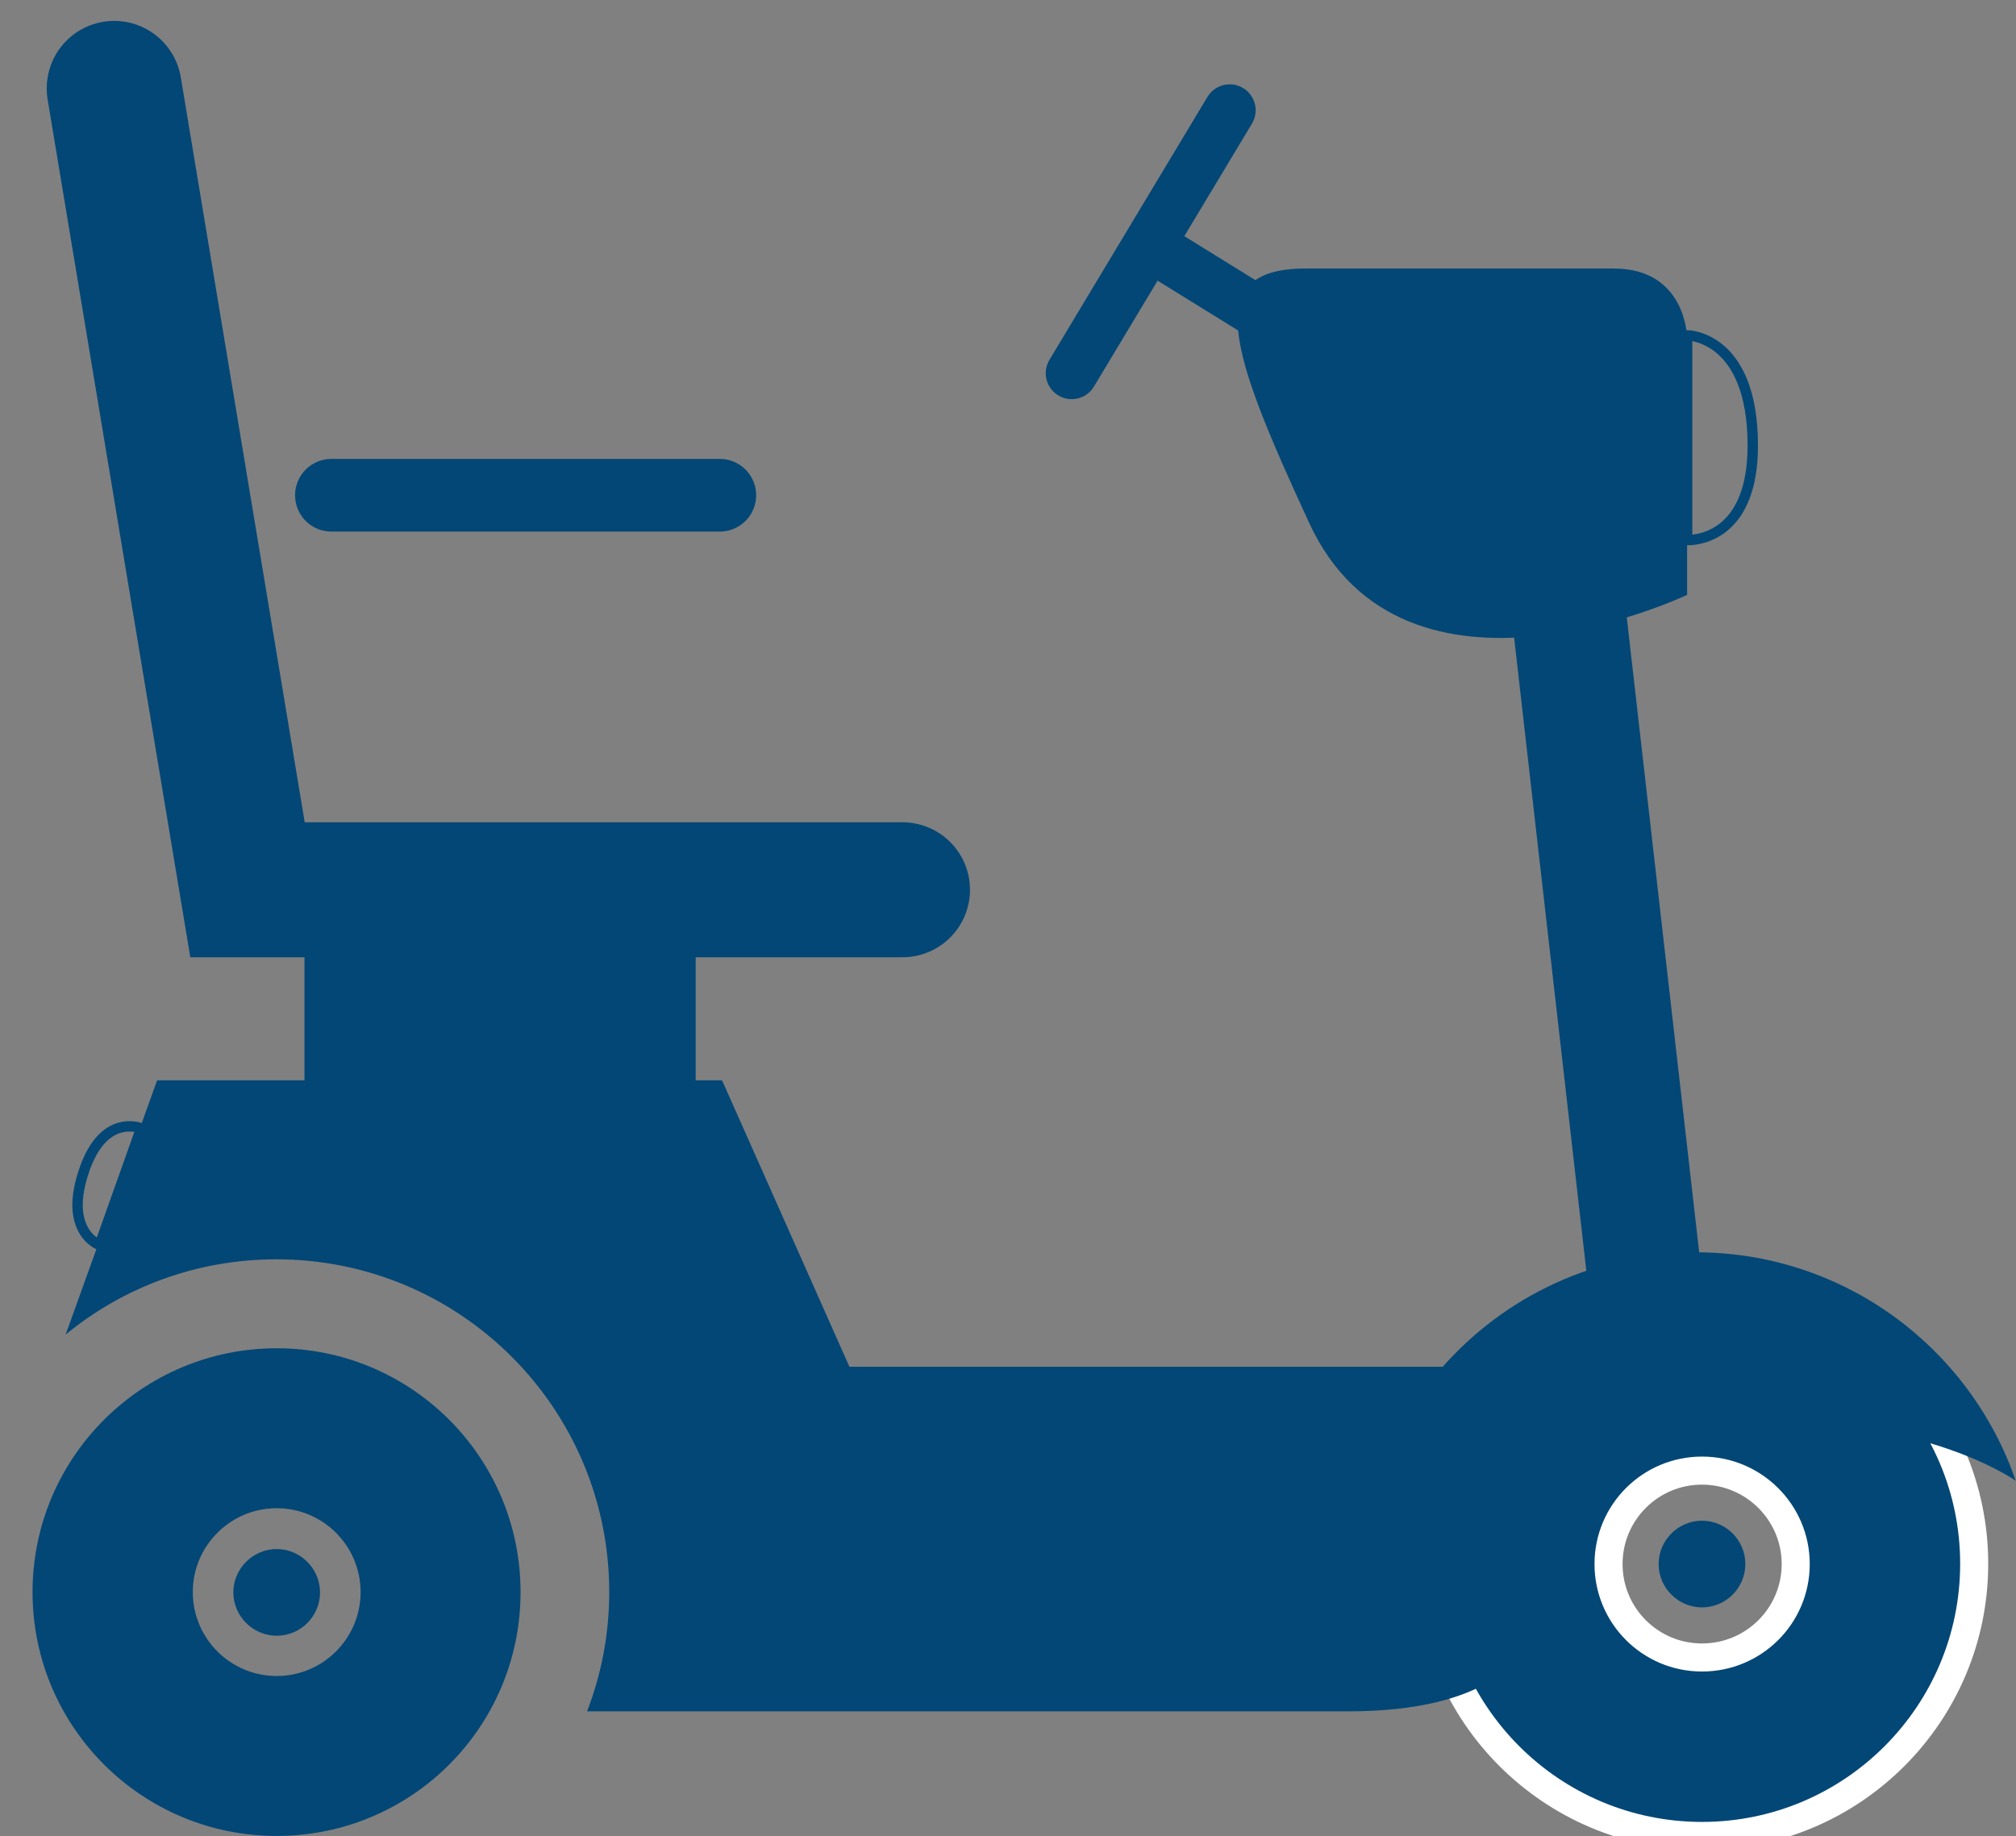 <?xml version="1.0" encoding="UTF-8"?>
<svg id="Layer_1" data-name="Layer 1" xmlns="http://www.w3.org/2000/svg" xmlns:xlink="http://www.w3.org/1999/xlink" viewBox="0 0 71.84 65.44">
  <rect x="0" y="0" width="71.84" height="65.44" fill="#808080" stroke="none"/>
  <defs>
    <style>
      .cls-1, .cls-2, .cls-3, .cls-4, .cls-5, .cls-6, .cls-7, .cls-8, .cls-9 {
        stroke-miterlimit: 10;
      }

      .cls-1, .cls-2, .cls-3, .cls-4, .cls-5, .cls-10, .cls-7, .cls-8 {
        fill: none;
      }

      .cls-1, .cls-2, .cls-3, .cls-4, .cls-5, .cls-7, .cls-8, .cls-9 {
        stroke: #024776;
      }

      .cls-1, .cls-9 {
        stroke-width: 1.11px;
      }

      .cls-11 {
        fill: #2e381b;
      }

      .cls-2, .cls-5 {
        stroke-width: 1.85px;
      }

      .cls-12, .cls-6, .cls-9 {
        fill: #024776;
      }

      .cls-3 {
        stroke-width: 4.81px;
      }

      .cls-3, .cls-5, .cls-8 {
        stroke-linecap: round;
      }

      .cls-4 {
        stroke-width: .37px;
      }

      .cls-6 {
        stroke: #fff;
      }

      .cls-13 {
        clip-path: url(#clippath);
      }

      .cls-7 {
        stroke-width: 4.07px;
      }

      .cls-8 {
        stroke-width: 2.59px;
      }
    </style>
    <clipPath id="clippath">
      <rect class="cls-10" width="71.84" height="65.44"/>
    </clipPath>
  </defs>
  <g class="cls-13">
    <path class="cls-6" d="m60.65,46.03c-5.36,0-9.71,4.35-9.71,9.7s4.35,9.7,9.71,9.7,9.7-4.35,9.7-9.7-4.34-9.7-9.7-9.7m0,13.04c-1.84,0-3.33-1.49-3.33-3.33s1.49-3.33,3.33-3.33,3.34,1.49,3.34,3.33-1.49,3.33-3.34,3.33"/>
    <rect class="cls-12" x="10.85" y="34.03" width="13.94" height="4.75"/>
    <line class="cls-11" x1="43.82" y1="3.93" x2="38.19" y2="13.3"/>
    <line class="cls-5" x1="43.82" y1="3.93" x2="38.19" y2="13.3"/>
    <line class="cls-11" x1="58.72" y1="46.54" x2="55.83" y2="21.2"/>
    <line class="cls-7" x1="58.72" y1="46.54" x2="55.83" y2="21.2"/>
    <path class="cls-4" d="m60.12,19.25v-7.3s2.34,0,2.34,3.93c0,3.08-1.79,3.37-2.34,3.37Z"/>
    <path class="cls-4" d="m5.03,40.21l-1.48,4.16s-1.33-.47-.53-2.72c.62-1.75,1.7-1.55,2.01-1.44Z"/>
    <polyline class="cls-3" points="4.07 3.15 8.82 31.71 32.16 31.71"/>
    <line class="cls-11" x1="41" y1="8.76" x2="48.34" y2="13.3"/>
    <line class="cls-2" x1="41" y1="8.76" x2="48.34" y2="13.3"/>
    <path class="cls-12" d="m46.52,9.57c-3.75,0-2.68,2.97.13,9.06,3.4,7.37,13.47,2.57,13.47,2.57v-9.17s-.03-2.46-2.61-2.46h-10.99Z"/>
    <path class="cls-12" d="m9.86,48.05c-4.8,0-8.7,3.89-8.7,8.69s3.89,8.69,8.7,8.69,8.69-3.89,8.69-8.69-3.89-8.69-8.69-8.69m0,11.68c-1.65,0-2.99-1.34-2.99-2.99s1.34-2.99,2.99-2.99,2.99,1.34,2.99,2.99-1.34,2.99-2.99,2.99"/>
    <path class="cls-12" d="m60.44,44.64c-3.59,0-6.82,1.57-9.03,4.07h-21.14l-4.54-10.21H5.6l-3.26,9.06c2.05-1.68,4.66-2.68,7.51-2.68,6.55,0,11.86,5.31,11.86,11.86,0,1.5-.28,2.93-.79,4.25h27.1c5.07,0,6.26-1.94,6.69-2.78.3-3.1,1.11-6.49,5.4-7.19,7.5-1.23,11.72,1.75,11.72,1.75-1.63-4.73-6.11-8.14-11.4-8.14"/>
    <line class="cls-8" x1="11.81" y1="17.65" x2="25.65" y2="17.65"/>
    <path class="cls-12" d="m10.66,56.75c0,.55-.4.99-.9.99s-.9-.45-.9-.99.4-.99.9-.99.9.45.9.99"/>
    <path class="cls-1" d="m10.85,56.75c0,.55-.45.99-.99.99s-.99-.45-.99-.99.45-.99.99-.99.99.45.99.99Z"/>
    <path class="cls-11" d="m61.64,55.74c0,.55-.45.99-.99.99s-.99-.45-.99-.99.45-.99.99-.99.99.44.99.99"/>
    <path class="cls-9" d="m61.64,55.74c0,.55-.45.99-.99.99s-.99-.45-.99-.99.45-.99.99-.99.99.44.99.99Z"/>
  </g>
</svg>